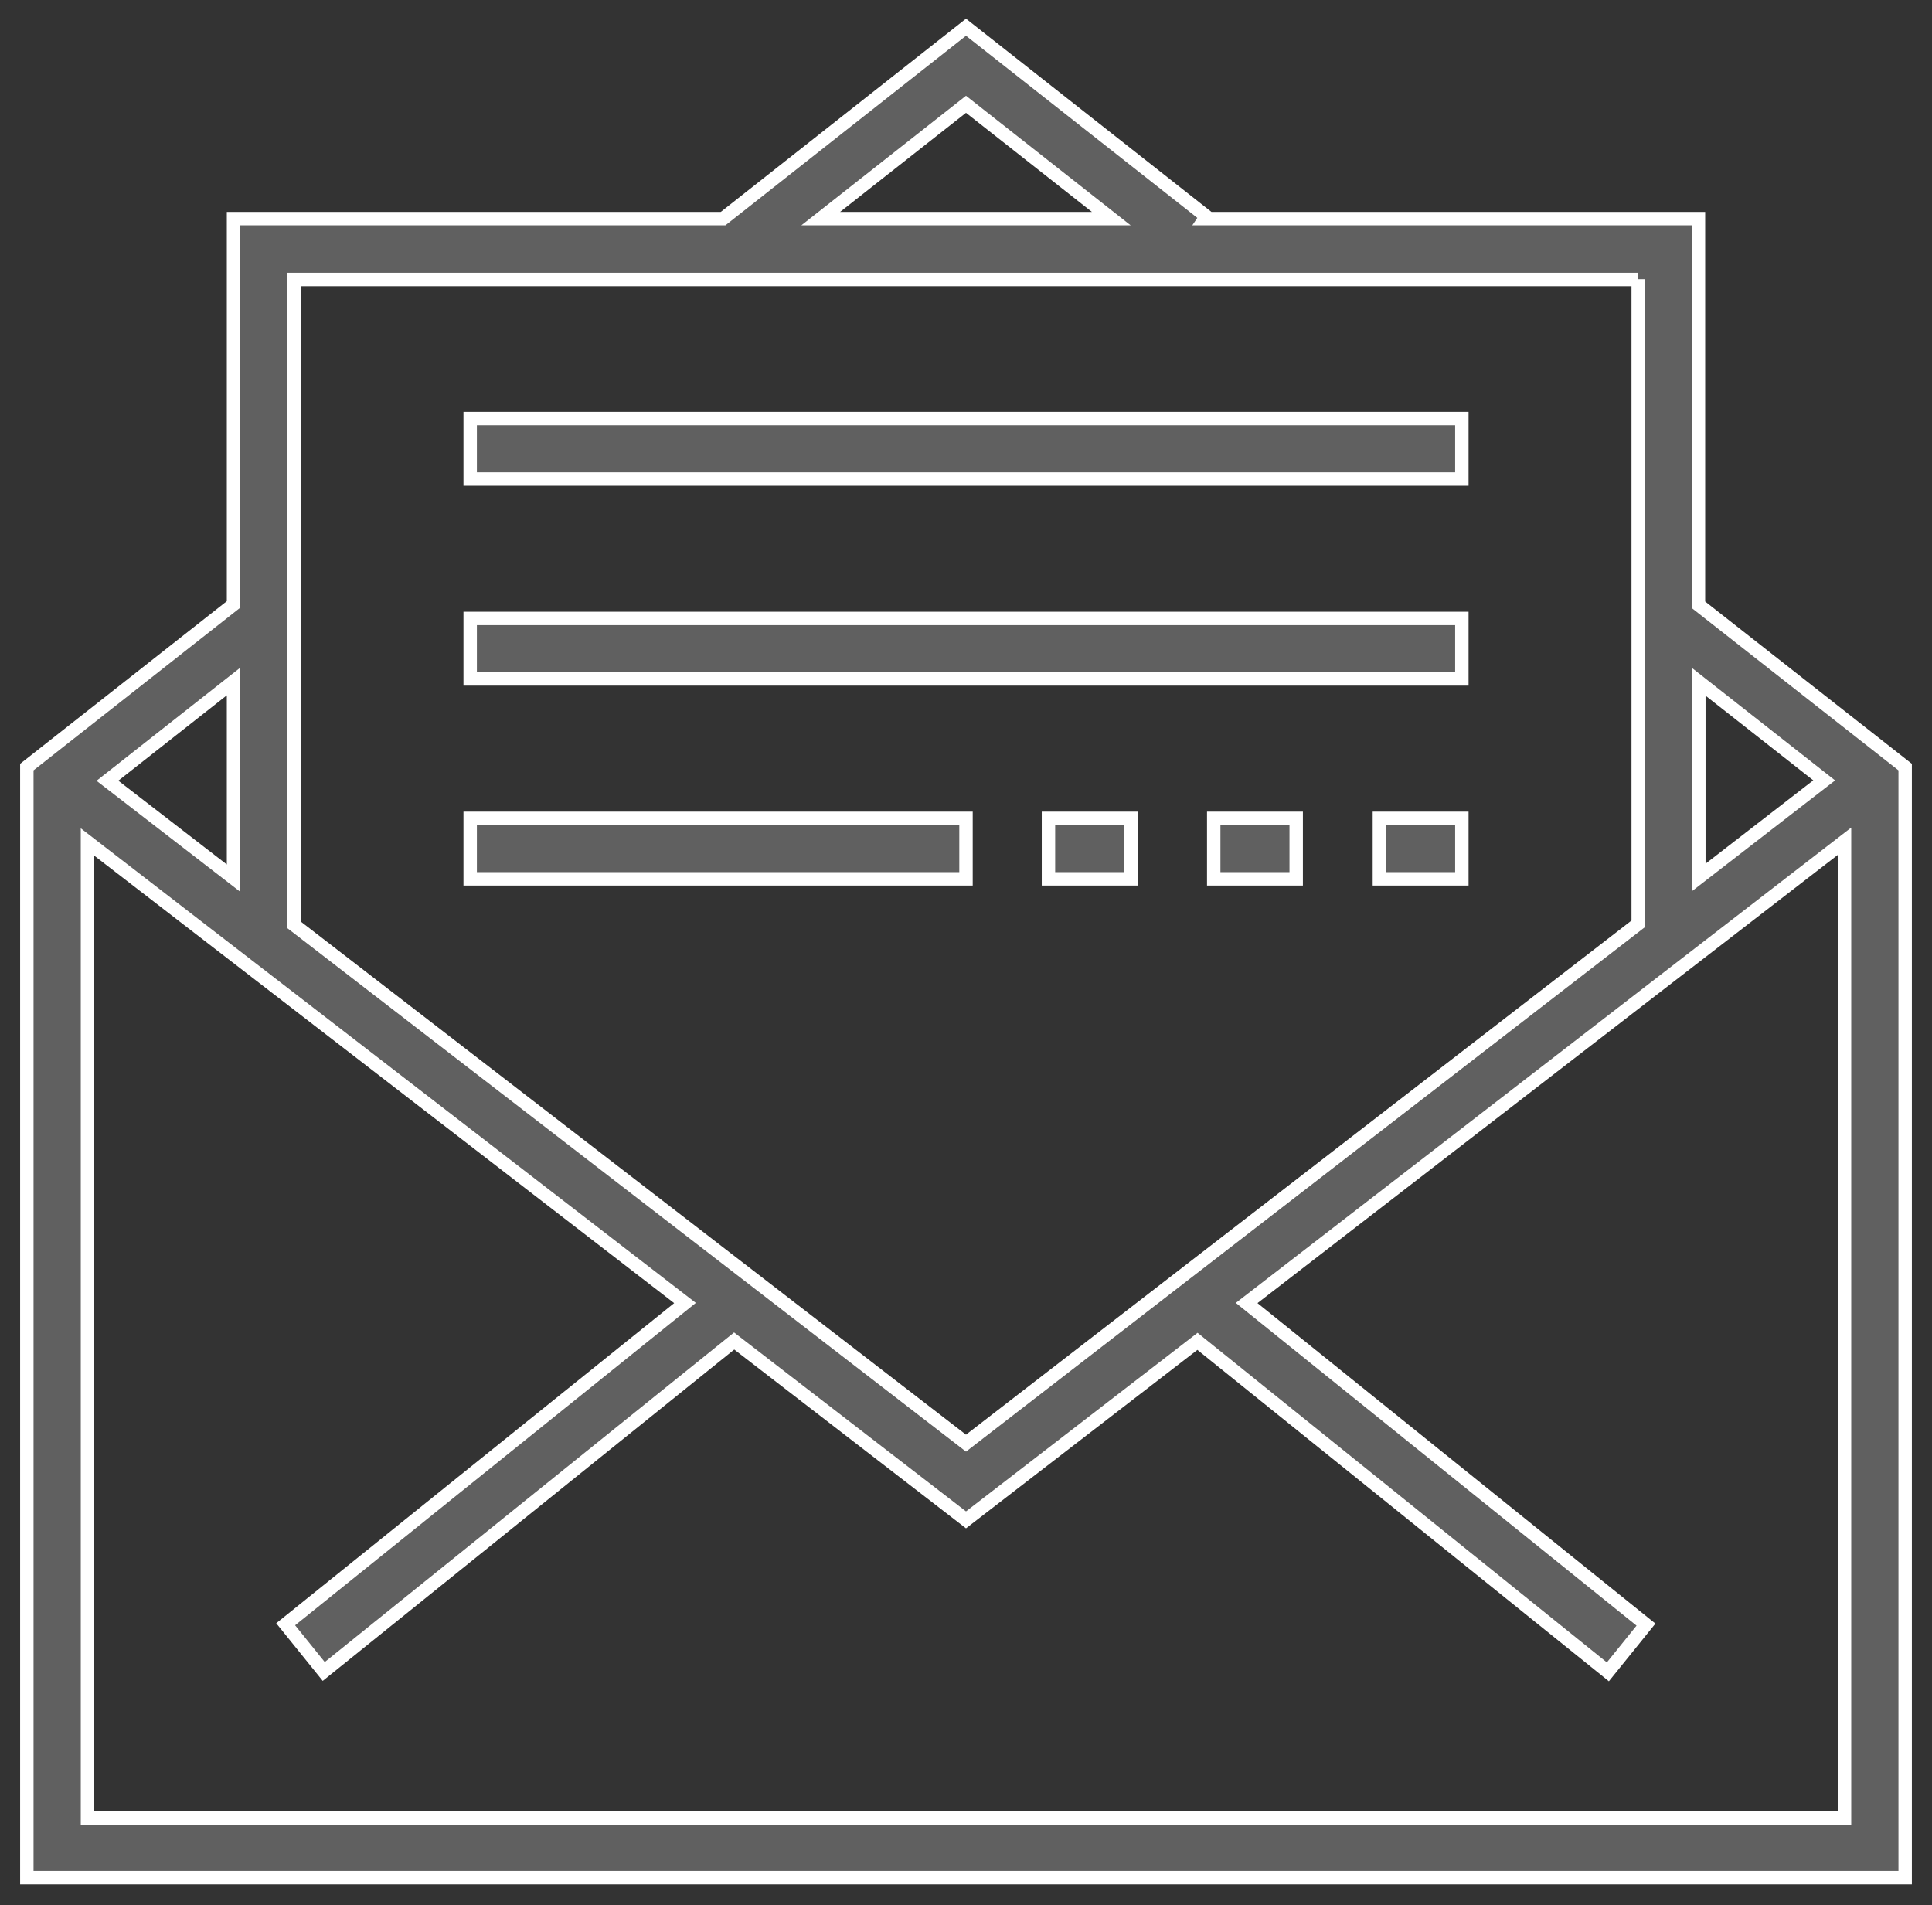 <?xml version="1.0" encoding="UTF-8"?>
<svg width="72px" height="71px" viewBox="0 0 72 71" version="1.1" xmlns="http://www.w3.org/2000/svg" xmlns:xlink="http://www.w3.org/1999/xlink">
    <rect x="0" y="0" width="72" height="71" fill="#333333" stroke="none"/>
    <!-- Generator: Sketch 49.2 (51160) - http://www.bohemiancoding.com/sketch -->
    <title>bi-66</title>
    <desc>Created with Sketch.</desc>
    <defs></defs>
    <g id="01-Design-Styleguide" stroke="none" stroke-width="1" fill="none" fill-rule="evenodd">
        <g id="1018_StyleGuide" transform="translate(-475, -704)" fill="#606060" stroke="#FFFFFF">
            <g id="Group-40" transform="translate(476, 705)">
                <g id="bi-66">
                    <g id="noun_527967_cc-copy">
                        <g id="Group" fill-rule="nonzero" stroke-width="0.5">
                            <rect id="Rectangle-path" x="50.406" y="29.497" width="3.073" height="2.254"></rect>
                            <rect id="Rectangle-path" x="44.232" y="29.497" width="3.073" height="2.254"></rect>
                            <rect id="Rectangle-path" x="38.073" y="29.497" width="3.073" height="2.254"></rect>
                            <path d="M62.297,21.538 L62.297,7.147 L43.902,7.147 L43.957,7.065 L35,0.014 L25.947,7.147 L7.703,7.147 L7.703,21.525 L0,27.586 L0,68.973 L70,68.973 L70,27.586 L62.297,21.538 Z M66.982,28.081 L62.311,31.696 L62.311,24.411 L66.982,28.081 Z M35,2.886 L40.415,7.147 L29.585,7.147 L35,2.886 Z M60.051,9.402 L60.051,33.428 L35,52.781 L9.963,33.469 L9.963,9.415 L60.051,9.415 L60.051,9.402 Z M7.703,31.724 L3.004,28.095 L7.703,24.397 L7.703,31.724 Z M2.26,66.732 L2.26,30.376 L24.528,47.558 L9.646,59.53 L11.065,61.289 L26.36,48.974 L35,55.64 L43.626,48.987 L58.921,61.303 L60.341,59.543 L45.459,47.558 L67.74,30.349 L67.74,66.746 L2.26,66.746 L2.26,66.732 Z" id="Shape"></path>
                            <rect id="Rectangle-path" x="16.522" y="14.597" width="36.957" height="2.254"></rect>
                            <rect id="Rectangle-path" x="16.522" y="22.047" width="36.957" height="2.254"></rect>
                            <rect id="Rectangle-path" x="16.522" y="29.497" width="18.478" height="2.254"></rect>
                        </g>
                    </g>
                </g>
            </g>
        </g>
    </g>
</svg>
